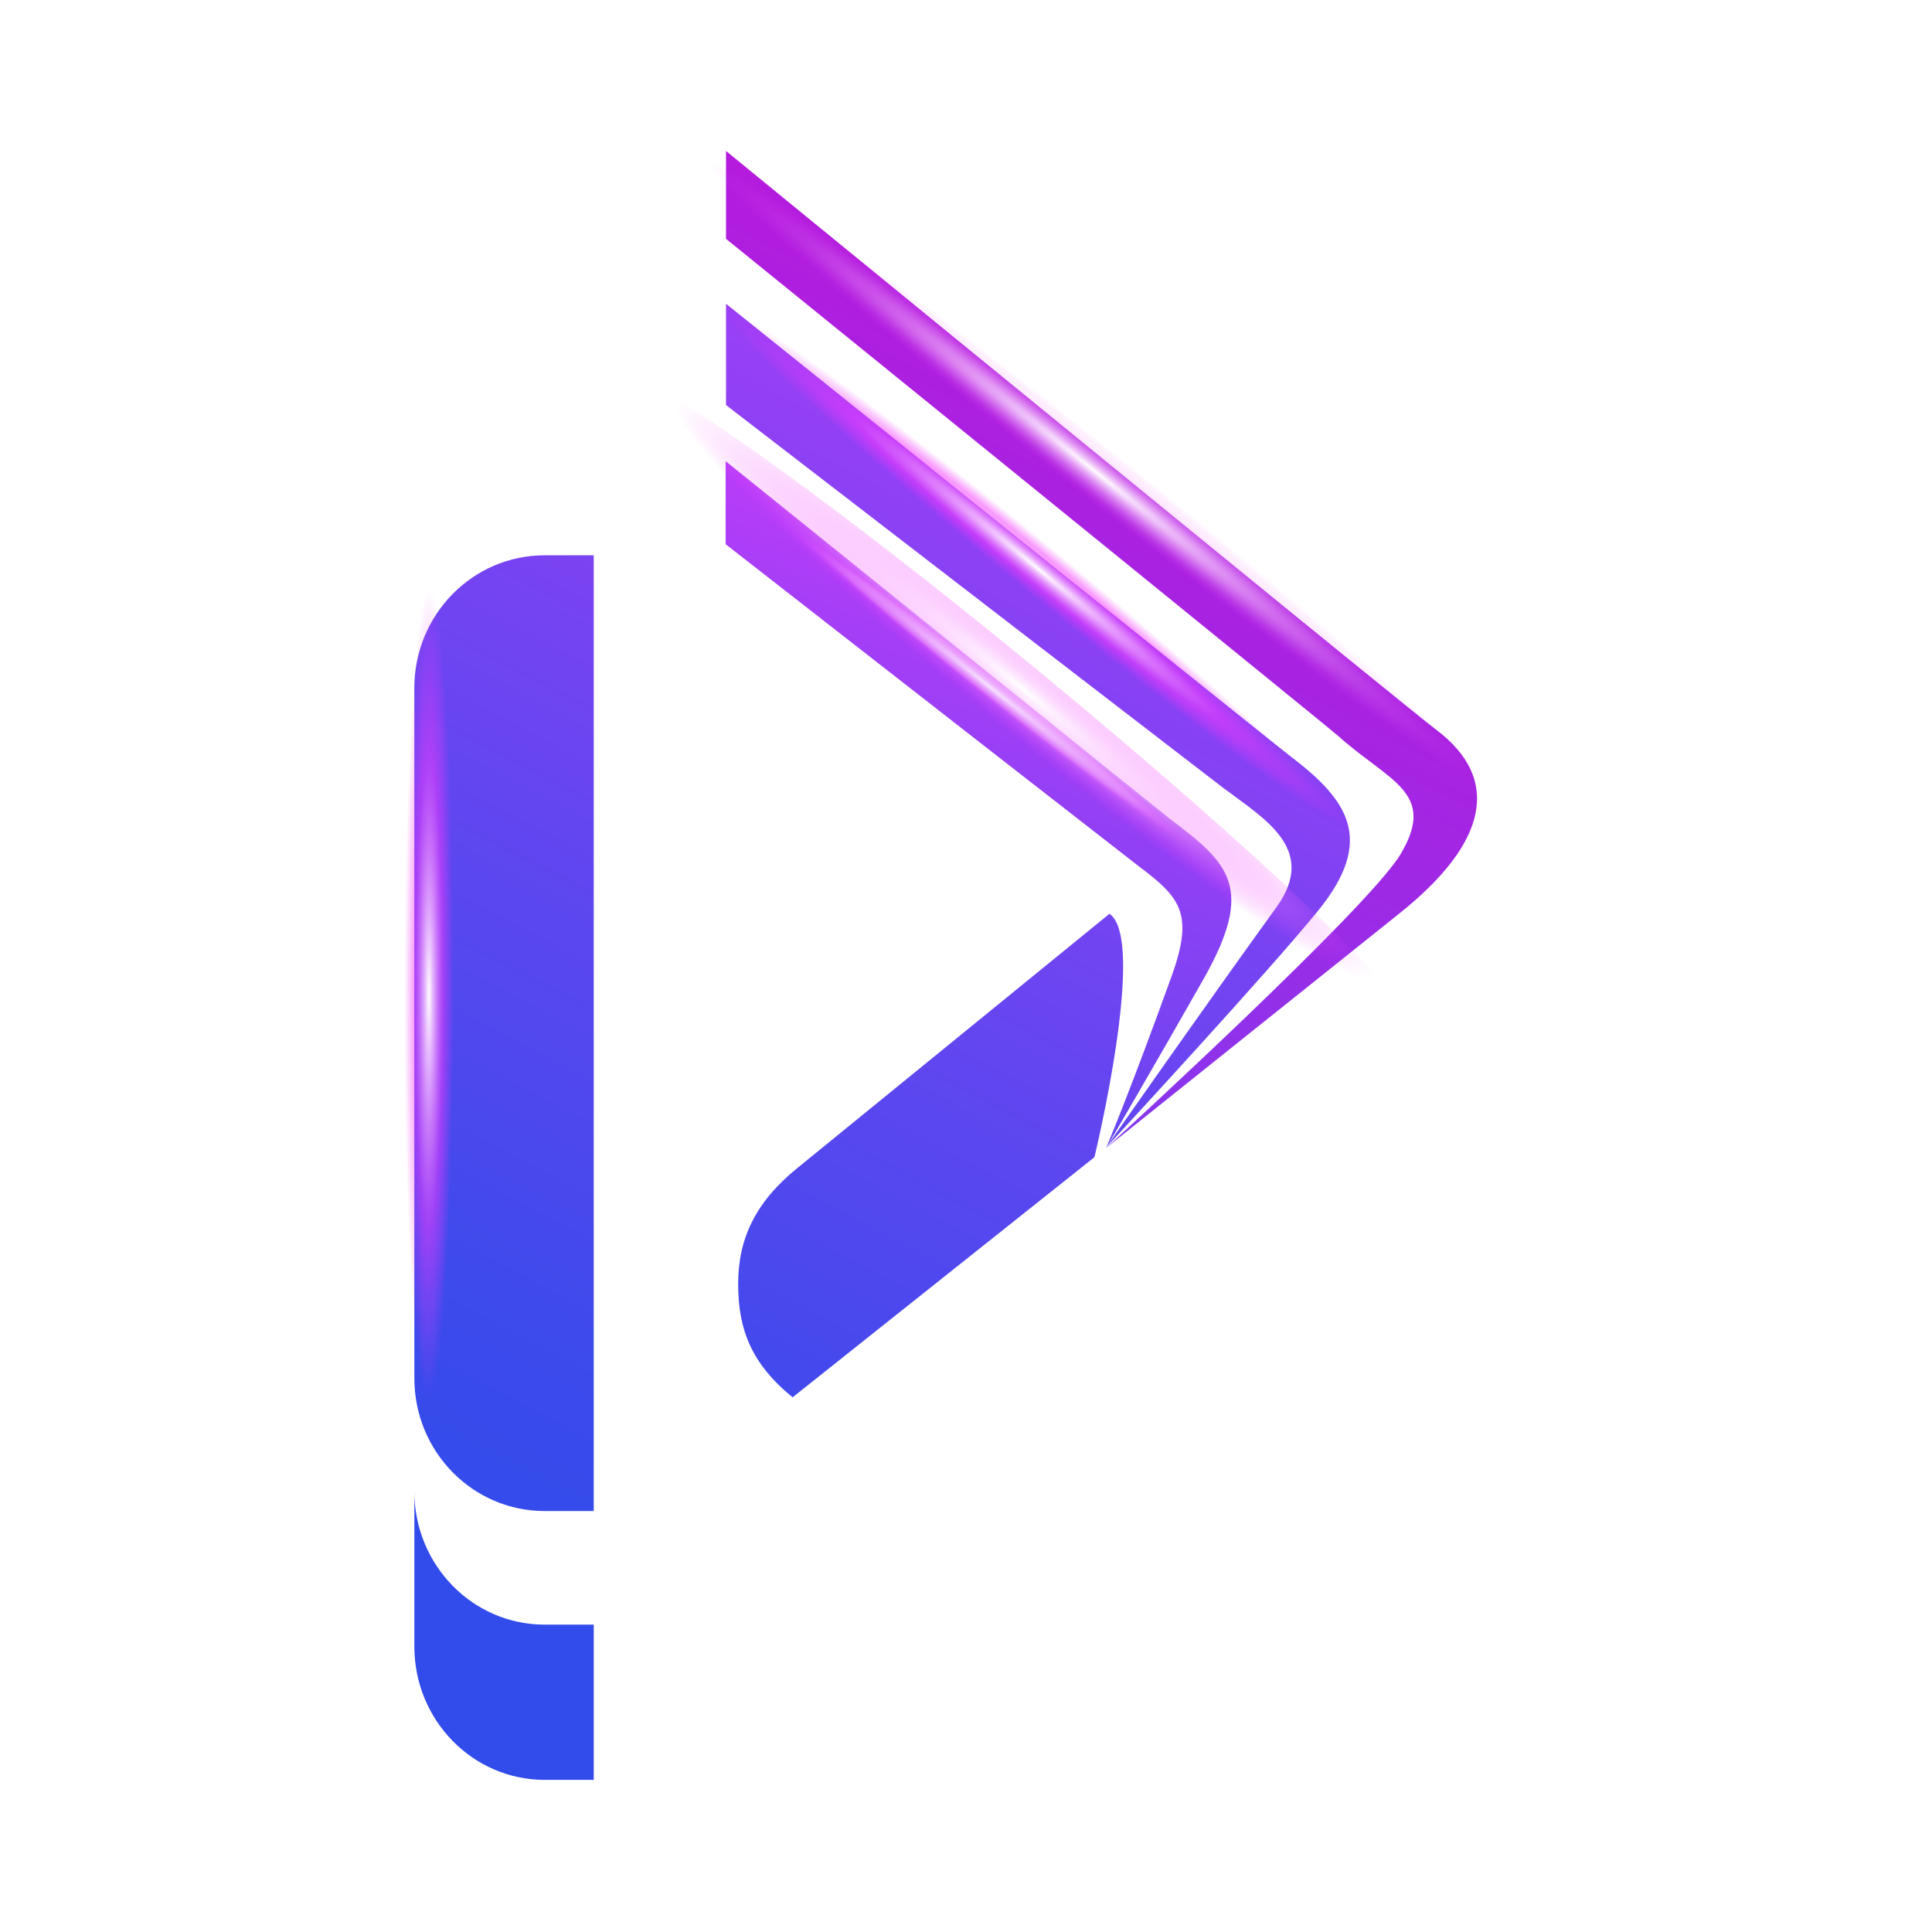 <svg width="64" height="64" viewBox="0 0 64 64" fill="none" xmlns="http://www.w3.org/2000/svg">
<rect width="64" height="64" fill="white"/>
<path d="M19.668 18.395V50.055H18.04C15.658 50.055 13.726 48.086 13.726 45.658V22.791C13.726 20.363 15.655 18.395 18.04 18.395H19.668Z" fill="url(#paint0_linear_420_36361)"/>
<path d="M26.256 46.288C24.869 45.158 24.452 44.011 24.452 42.531C24.452 41.051 25.015 39.827 26.407 38.698L36.753 30.27C38.007 31.128 36.254 38.334 36.254 38.334L26.256 46.288Z" fill="url(#paint1_linear_420_36361)"/>
<path d="M19.668 53.818V58.96H18.04C15.658 58.96 13.726 56.982 13.726 54.543V49.402C13.726 51.841 15.655 53.818 18.04 53.818H19.668Z" fill="url(#paint2_linear_420_36361)"/>
<path d="M39.872 32.427C38.461 34.917 36.696 37.944 36.637 38.038C36.671 37.961 37.444 36.129 38.811 32.338C39.569 30.235 39.079 29.719 37.717 28.691C37.484 28.516 29.72 22.46 24.038 18.029V15.277C30.068 20.129 38.475 26.907 38.777 27.143C40.698 28.593 41.595 29.386 39.872 32.427Z" fill="url(#paint3_linear_420_36361)"/>
<path d="M43.668 30.163C42 32.219 36.862 37.773 36.652 38.001C36.662 37.98 39.989 33.225 42.28 30.058C43.679 28.123 41.862 27.112 40.501 26.085C40.22 25.873 29.328 17.483 24.05 13.418V10.062C29.974 14.817 42.394 24.786 42.753 25.057C44.666 26.508 45.565 27.824 43.668 30.163Z" fill="url(#paint4_linear_420_36361)"/>
<path d="M46.364 30.253L36.658 38.016C36.931 37.756 45.335 30.081 46.4 28.288C47.617 26.239 45.996 25.881 44.328 24.378C44.086 24.16 31.256 13.748 24.05 7.912V5C32.121 11.6 46.746 23.552 47.571 24.17C49.752 25.813 49.276 27.927 46.364 30.253Z" fill="url(#paint5_linear_420_36361)"/>
<path style="mix-blend-mode:overlay" d="M46.882 34.143C47.323 33.608 41.8 28.325 34.547 22.343C27.293 16.362 21.055 11.946 20.614 12.481C20.173 13.016 25.695 18.299 32.949 24.281C40.203 30.262 46.441 34.678 46.882 34.143Z" fill="url(#paint6_radial_420_36361)"/>
<g style="mix-blend-mode:color-dodge">
<path style="mix-blend-mode:overlay" d="M50.767 27.374C51.2 26.831 45.373 21.474 37.752 15.409C30.132 9.345 23.603 4.869 23.171 5.412C22.739 5.955 28.566 11.312 36.186 17.376C43.807 23.441 50.335 27.917 50.767 27.374Z" fill="url(#paint7_radial_420_36361)"/>
</g>
<g style="mix-blend-mode:color-dodge">
<path style="mix-blend-mode:overlay" d="M46.098 28.627C46.463 28.181 41.491 23.513 34.993 18.201C28.496 12.889 22.932 8.944 22.568 9.39C22.203 9.836 27.175 14.504 33.672 19.817C40.17 25.129 45.733 29.073 46.098 28.627Z" fill="url(#paint8_radial_420_36361)"/>
</g>
<g style="mix-blend-mode:color-dodge">
<path style="mix-blend-mode:overlay" d="M14.087 48.221C14.663 48.22 15.111 41.415 15.088 33.022C15.065 24.629 14.578 17.826 14.002 17.828C13.426 17.83 12.977 24.635 13.001 33.028C13.024 41.421 13.511 48.223 14.087 48.221Z" fill="url(#paint9_radial_420_36361)"/>
</g>
<g style="mix-blend-mode:color-dodge">
<path style="mix-blend-mode:overlay" d="M40.364 28.837C40.542 28.612 37.299 25.756 33.12 22.459C28.941 19.162 25.41 16.672 25.232 16.897C25.054 17.122 28.297 19.978 32.476 23.276C36.654 26.573 40.186 29.063 40.364 28.837Z" fill="url(#paint10_radial_420_36361)" fill-opacity="0.8"/>
</g>
<defs>
<linearGradient id="paint0_linear_420_36361" x1="10.195" y1="48.245" x2="40.364" y2="-9.156" gradientUnits="userSpaceOnUse">
<stop stop-color="#324BEB"/>
<stop offset="0.11" stop-color="#3D4AEC"/>
<stop offset="0.3" stop-color="#5A47EF"/>
<stop offset="0.55" stop-color="#8A41F4"/>
<stop offset="0.84" stop-color="#CC3AFB"/>
<stop offset="1" stop-color="#F236FF"/>
</linearGradient>
<linearGradient id="paint1_linear_420_36361" x1="22.535" y1="54.716" x2="52.705" y2="-2.685" gradientUnits="userSpaceOnUse">
<stop stop-color="#324BEB"/>
<stop offset="0.11" stop-color="#3D4AEC"/>
<stop offset="0.3" stop-color="#5A47EF"/>
<stop offset="0.55" stop-color="#8A41F4"/>
<stop offset="0.84" stop-color="#CC3AFB"/>
<stop offset="1" stop-color="#F236FF"/>
</linearGradient>
<linearGradient id="paint2_linear_420_36361" x1="17.738" y1="52.205" x2="47.907" y2="-5.196" gradientUnits="userSpaceOnUse">
<stop stop-color="#324BEB"/>
<stop offset="0.11" stop-color="#3D4AEC"/>
<stop offset="0.3" stop-color="#5A47EF"/>
<stop offset="0.55" stop-color="#8A41F4"/>
<stop offset="0.84" stop-color="#CC3AFB"/>
<stop offset="1" stop-color="#F236FF"/>
</linearGradient>
<linearGradient id="paint3_linear_420_36361" x1="24.06" y1="49.4" x2="38.541" y2="9.653" gradientUnits="userSpaceOnUse">
<stop stop-color="#324BEB"/>
<stop offset="0.11" stop-color="#3D4AEC"/>
<stop offset="0.3" stop-color="#5A47EF"/>
<stop offset="0.55" stop-color="#8A41F4"/>
<stop offset="0.84" stop-color="#CC3AFB"/>
<stop offset="1" stop-color="#F236FF"/>
</linearGradient>
<linearGradient id="paint4_linear_420_36361" x1="17.219" y1="51.911" x2="47.389" y2="-5.49" gradientUnits="userSpaceOnUse">
<stop stop-color="#324BEB"/>
<stop offset="0.11" stop-color="#3D4AEC"/>
<stop offset="0.3" stop-color="#5A47EF"/>
<stop offset="0.55" stop-color="#8A41F4"/>
<stop offset="0.84" stop-color="#CC3AFB"/>
<stop offset="1" stop-color="#F236FF"/>
</linearGradient>
<linearGradient id="paint5_linear_420_36361" x1="17.544" y1="52.097" x2="47.715" y2="-5.305" gradientUnits="userSpaceOnUse">
<stop stop-color="#5C52FD"/>
<stop offset="1" stop-color="#DC02CE"/>
</linearGradient>
<radialGradient id="paint6_radial_420_36361" cx="0" cy="0" r="1" gradientUnits="userSpaceOnUse" gradientTransform="translate(33.926 22.86) rotate(39.51) scale(14.943 1.423)">
<stop stop-color="white"/>
<stop offset="0.49" stop-color="#F99EFF" stop-opacity="0.52"/>
<stop offset="1" stop-color="#F236FF" stop-opacity="0"/>
</radialGradient>
<radialGradient id="paint7_radial_420_36361" cx="0" cy="0" r="1" gradientUnits="userSpaceOnUse" gradientTransform="translate(36.232 15.581) rotate(38.678) scale(16.482 0.873)">
<stop stop-color="white"/>
<stop offset="0.708" stop-color="#F99EFF" stop-opacity="0.19"/>
<stop offset="1" stop-color="#F236FF" stop-opacity="0"/>
</radialGradient>
<radialGradient id="paint8_radial_420_36361" cx="0" cy="0" r="1" gradientUnits="userSpaceOnUse" gradientTransform="translate(34.359 18.818) rotate(39.513) scale(13.371 0.817)">
<stop stop-color="white"/>
<stop offset="0.594" stop-color="#F33AFF" stop-opacity="0.52"/>
<stop offset="1" stop-color="#F236FF" stop-opacity="0"/>
</radialGradient>
<radialGradient id="paint9_radial_420_36361" cx="0" cy="0" r="1" gradientUnits="userSpaceOnUse" gradientTransform="translate(14.208 32.924) rotate(90.085) scale(13.371 0.817)">
<stop stop-color="white"/>
<stop offset="0.578" stop-color="#F33AFF" stop-opacity="0.52"/>
<stop offset="1" stop-color="#F236FF" stop-opacity="0"/>
</radialGradient>
<radialGradient id="paint10_radial_420_36361" cx="0" cy="0" r="1" gradientUnits="userSpaceOnUse" gradientTransform="translate(32.799 22.764) rotate(38.468) scale(8.48 0.352)">
<stop stop-color="white"/>
<stop offset="0.708" stop-color="#F99EFF" stop-opacity="0.52"/>
<stop offset="1" stop-color="#F236FF" stop-opacity="0"/>
</radialGradient>
</defs>
</svg>
